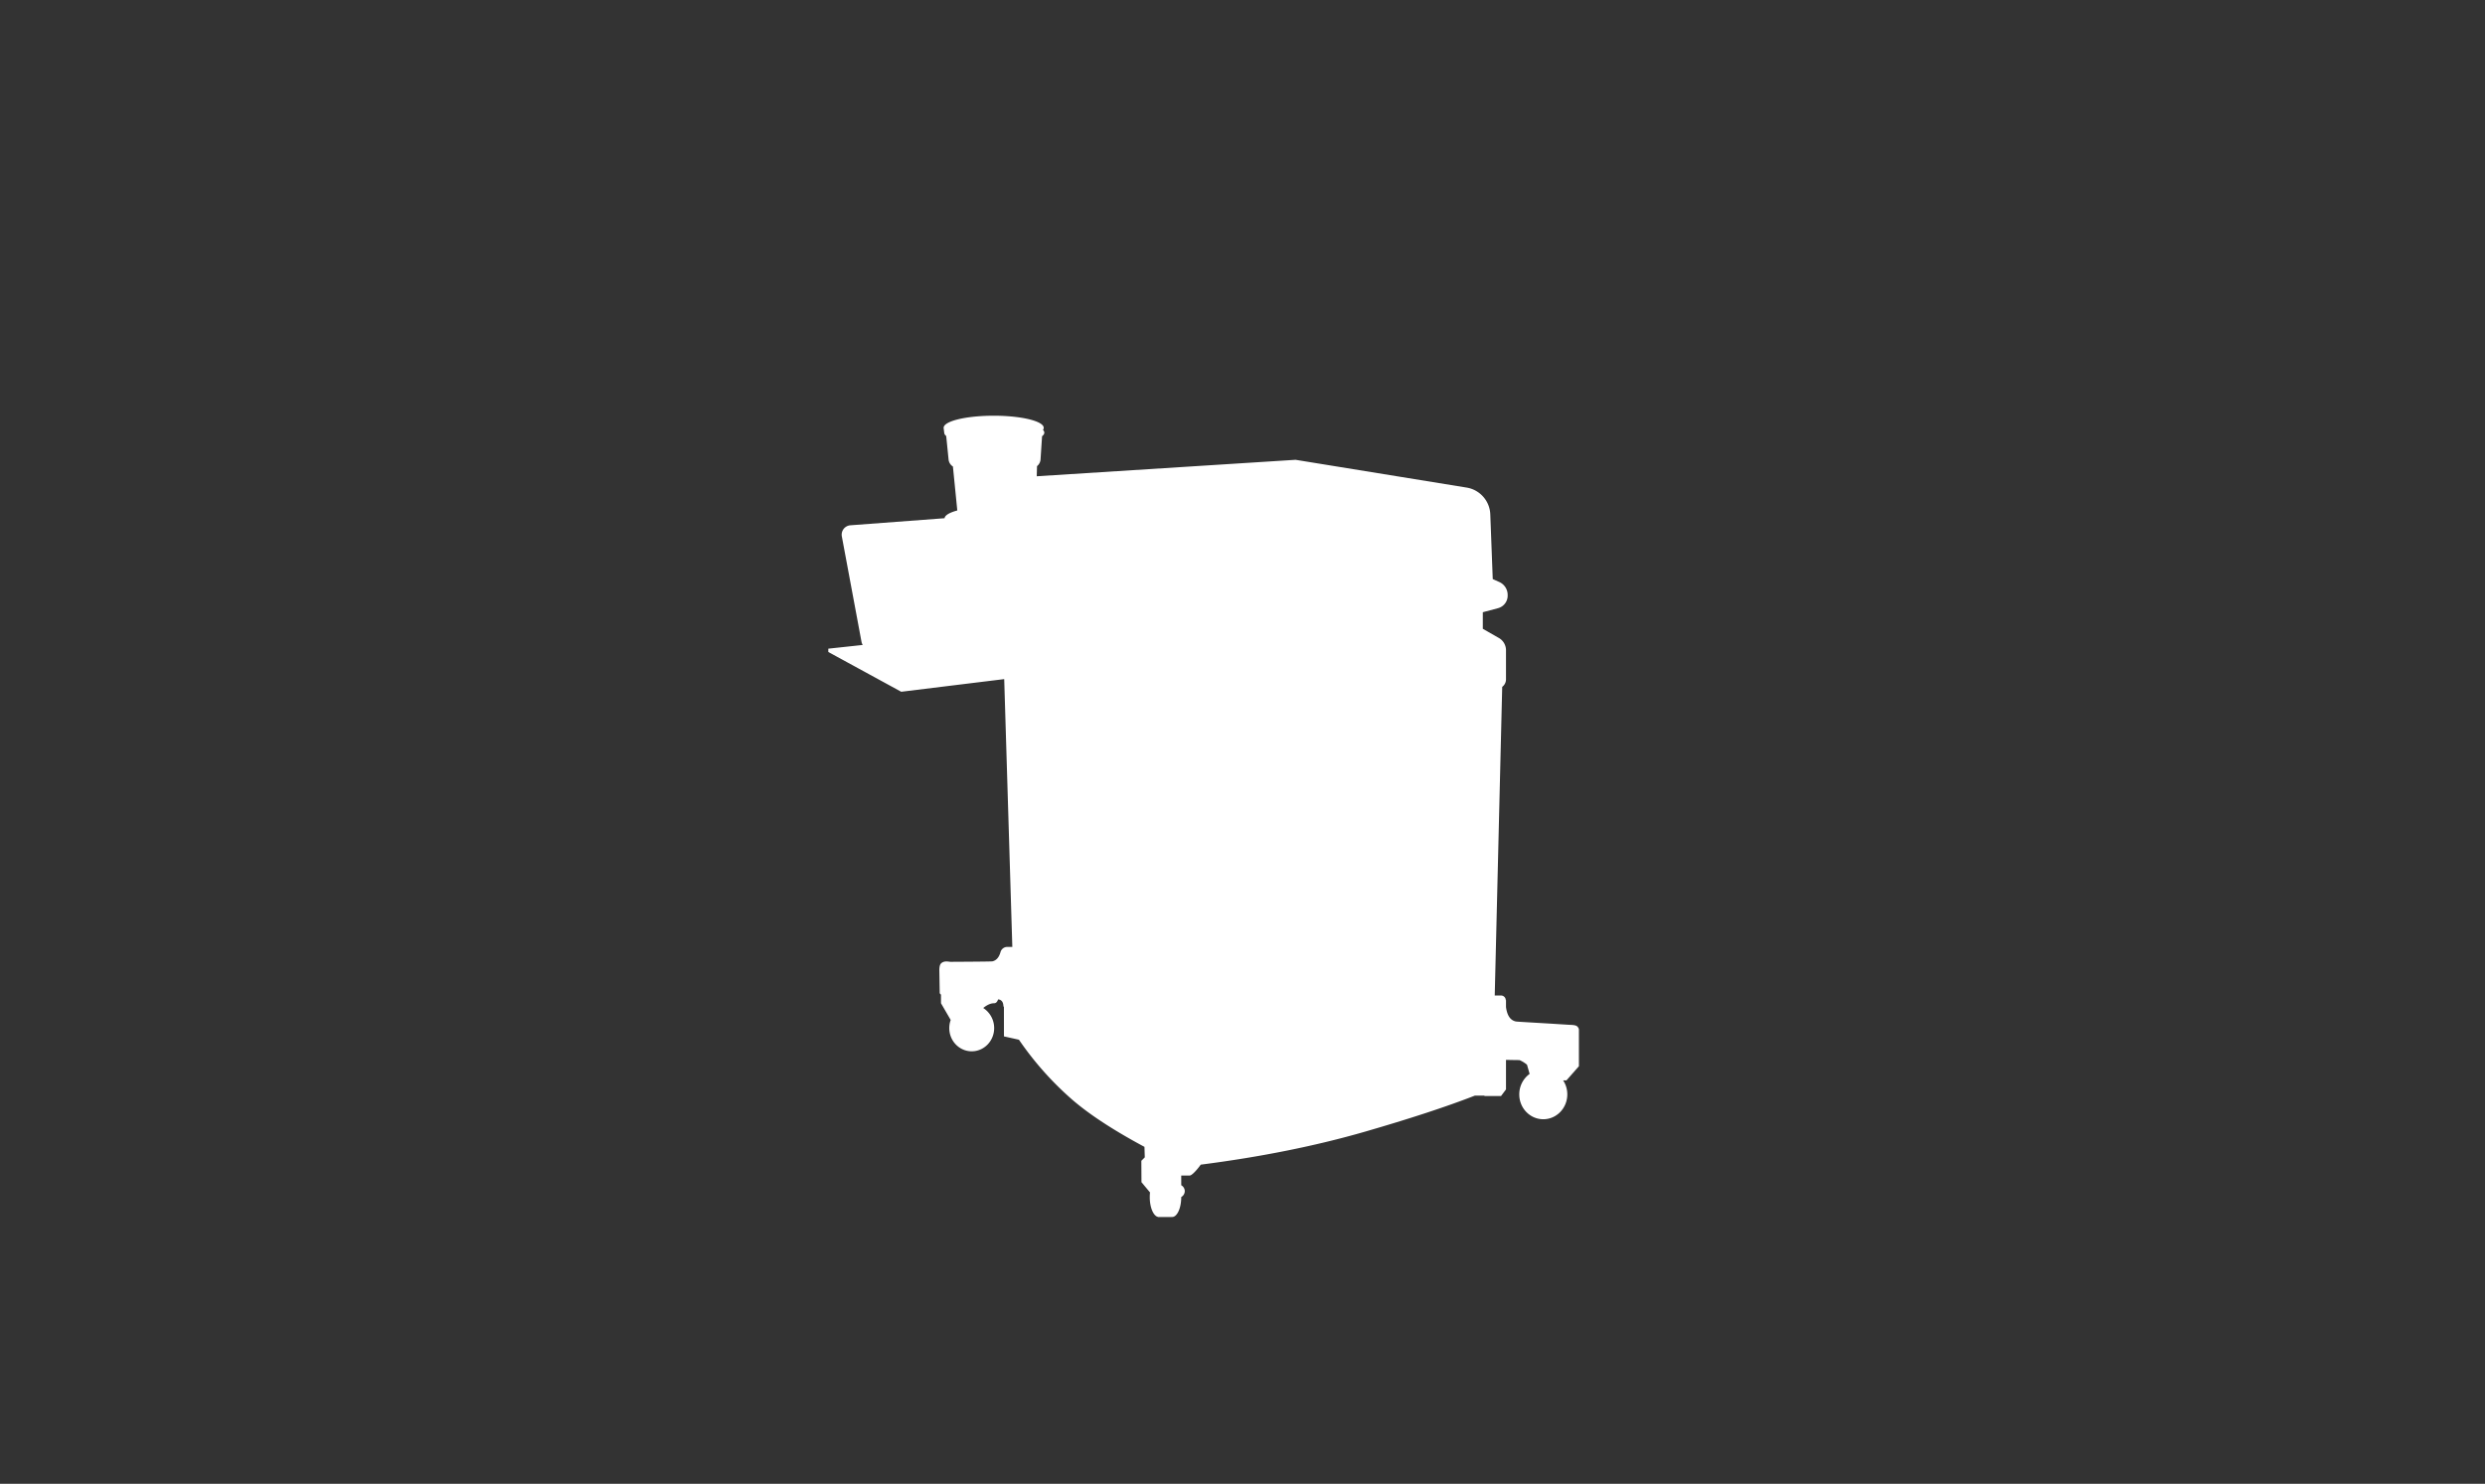 <svg width="139" height="83" xmlns="http://www.w3.org/2000/svg">
    <rect width="100%" height="100%" fill="#333333" stroke="none"/>
    <path d="M55.582 23.254c1.546 0 2.799.303 2.799.677 0 .04-.014.078-.041.116.048.049.074.1.074.154 0 .07-.044.137-.125.2l-.085 1.295a.527.527 0 0 1-.198.378l-.015.567 14.478-.921 9.565 1.553c.744.12 1.299.749 1.327 1.502l.137 3.618.364.162c.286.127.47.41.47.722v.043c0 .327-.22.614-.537.699l-.853.227v.927l.899.514c.246.14.398.403.398.687v1.624c0 .169-.08.324-.212.423l-.418 17.264.353.001c.146 0 .264.118.264.264v.004l.013-.02v.397c.062.477.247.746.556.808.075.015 1.304.079 2.567.16l.4.025c.104.007.37 0 .463.093.061.062.092.123.092.185v2.04l-.696.79h-.188c.149.223.235.493.235.785 0 .768-.601 1.39-1.343 1.39-.743 0-1.344-.622-1.344-1.39 0-.475.23-.894.58-1.145l-.147-.514a1.65 1.65 0 0 0-.422-.26c-.167 0-.323-.004-.467-.006l-.286-.006v1.653l-.278.37h-.927v-.022h-.54c-1.601.623-3.652 1.295-6.152 2.018-2.756.796-5.815 1.41-9.178 1.842-.08.118-.39.516-.57.597l-.054.013.027-.006-.006.002-.024.005h-.464l.001.542a.38.38 0 0 1 .197.329.38.38 0 0 1-.197.328c0 .62-.229 1.118-.51 1.118l-.026-.003v.003h-.762v-.007l-.018-.001c-.251-.069-.445-.537-.445-1.104 0-.09.004-.178.014-.262l-.478-.572-.007-1.205.015.001h-.008l.185-.186-.018-.587c-1.739-.932-3.092-1.818-4.06-2.657a17.719 17.719 0 0 1-2.966-3.343v.006l-.833-.185-.002-1.669h-.029c0-.148-.036-.257-.11-.326l-.06-.044a.374.374 0 0 0-.128-.03c-.046.144-.121.215-.228.215-.185 0-.386.089-.603.265.366.235.612.65.612 1.126 0 .716-.562 1.297-1.255 1.297-.694 0-1.256-.58-1.256-1.297 0-.16.028-.314.08-.455l-.543-.936v-.48l-.071-.076-.022-1.298c.002-.187.033-.31.093-.37.185-.186.459-.086.556-.093.031-.002 2.243-.01 2.317-.027.221-.048.374-.222.457-.521a.391.391 0 0 1 .377-.286h.283l-.454-14.98-5.76.707-4.079-2.224v-.186l1.925-.208a.526.526 0 0 1-.068-.176l-1.1-5.895a.527.527 0 0 1 .479-.623l5.267-.395c.016-.166.283-.318.712-.434l-.245-2.459a.527.527 0 0 1-.243-.393l-.132-1.311c-.072-.06-.111-.124-.111-.19l.005.035h-.001l-.038-.303c0-.359 1.143-.651 2.591-.677z" fill="#FFF" fill-rule="evenodd"/>
</svg>
